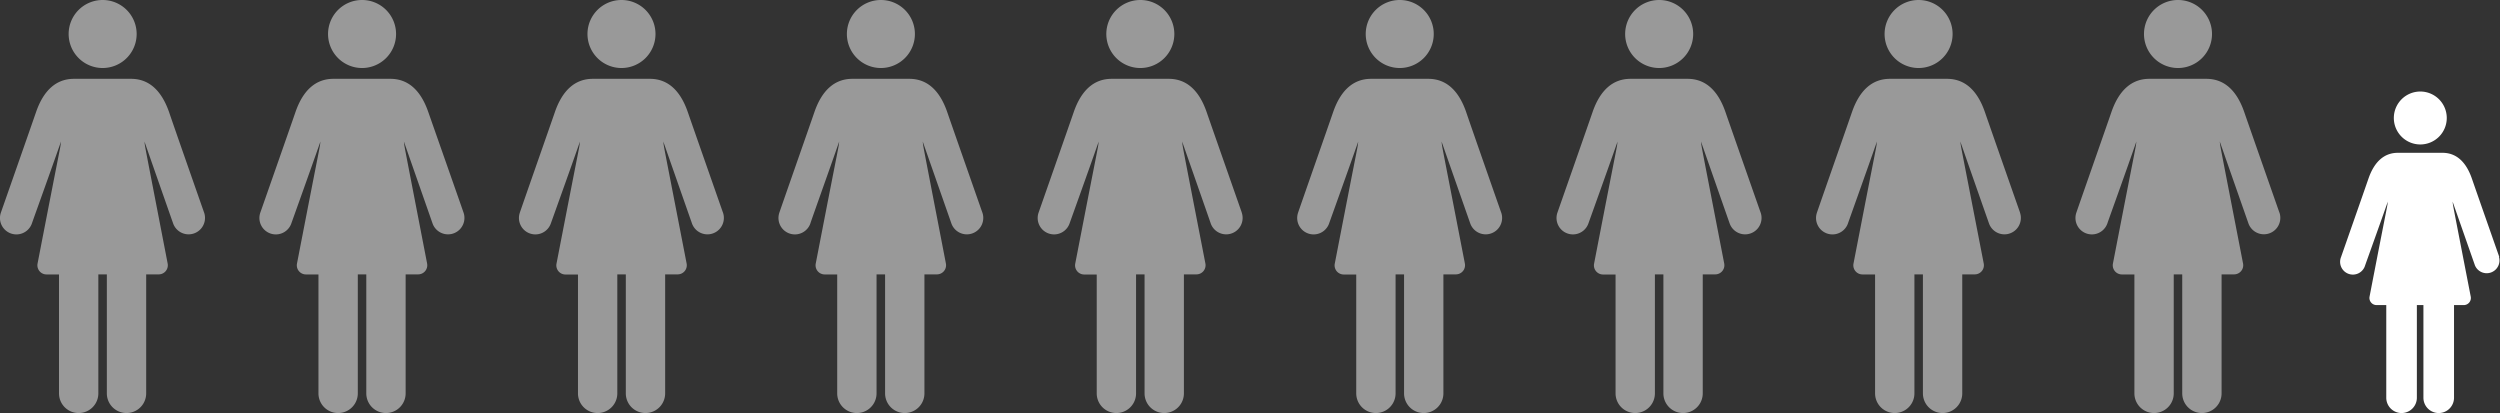 <svg xmlns="http://www.w3.org/2000/svg" viewBox="0 0 1143.95 189"><rect x="0" y="0" width="1143.95" height="189" fill="#333333" stroke="none"/><defs><style>.cls-1{opacity:0.5;}.cls-2{fill:#fff;}</style></defs><title>Asset 1</title><g id="Layer_2" data-name="Layer 2"><g id="Capa_1" data-name="Capa 1"><g class="cls-1"><path class="cls-2" d="M93.38,97.25c-.13-.39-13.89-39.61-16-45.91C73.85,41.21,68,36.07,60,36.07H33.83c-8,0-13.87,5.14-17.35,15.27C14.31,57.64.56,96.86.42,97.25a7.51,7.51,0,0,0,14.17,5C15,101,23.31,78,27.92,64.74c-.48,4,.91-4.24-10.73,55.84a4.18,4.18,0,0,0,4.1,5H27V180a9,9,0,0,0,18,0V125.55h3.89V180a9,9,0,0,0,18,0V125.55h5.73a4.17,4.17,0,0,0,4.09-5C65.22,61.05,66.49,68,66.1,64.74,70.75,78.07,78.78,101,79.22,102.22a7.5,7.5,0,1,0,14.16-5"/><path class="cls-2" d="M62.53,15.56A15.56,15.56,0,1,1,47,0,15.56,15.56,0,0,1,62.53,15.56"/></g><g class="cls-1"><path class="cls-2" d="M212.09,97.25C212,96.86,198.2,57.64,196,51.34c-3.48-10.13-9.32-15.27-17.36-15.27H152.54c-8,0-13.88,5.14-17.36,15.27-2.16,6.3-15.91,45.52-16.05,45.91a7.51,7.51,0,0,0,14.17,5C133.74,101,142,78,146.63,64.74c-.49,4,.91-4.24-10.73,55.84a4.18,4.18,0,0,0,4.09,5h5.73V180a9,9,0,0,0,18,0V125.55h3.89V180a9,9,0,0,0,18,0V125.55h5.73a4.18,4.18,0,0,0,4.09-5C183.93,61.05,185.2,68,184.81,64.74c4.65,13.33,12.68,36.23,13.11,37.48a7.51,7.51,0,1,0,14.17-5"/><path class="cls-2" d="M181.23,15.56A15.56,15.56,0,1,1,165.68,0a15.55,15.55,0,0,1,15.55,15.56"/></g><g class="cls-1"><path class="cls-2" d="M330.8,97.25c-.14-.39-13.89-39.61-16.06-45.91-3.48-10.13-9.32-15.27-17.35-15.27H271.24c-8,0-13.87,5.14-17.35,15.27-2.17,6.3-15.92,45.52-16,45.91a7.5,7.5,0,1,0,14.16,5c.45-1.27,8.72-24.25,13.33-37.48-.48,4,.91-4.24-10.73,55.84a4.18,4.18,0,0,0,4.1,5h5.72V180a9,9,0,0,0,18,0V125.55h3.89V180a9,9,0,0,0,18,0V125.55h5.73a4.17,4.17,0,0,0,4.09-5C302.63,61.05,303.9,68,303.51,64.74c4.65,13.33,12.68,36.23,13.12,37.48a7.51,7.51,0,1,0,14.17-5"/><path class="cls-2" d="M299.94,15.56A15.56,15.56,0,1,1,284.38,0a15.56,15.56,0,0,1,15.56,15.56"/></g><g class="cls-1"><path class="cls-2" d="M449.5,97.25c-.14-.39-13.89-39.61-16.05-45.91-3.48-10.13-9.32-15.27-17.36-15.27H390c-8,0-13.88,5.14-17.36,15.27-2.16,6.3-15.91,45.52-16,45.91a7.51,7.51,0,1,0,14.17,5C371.15,101,379.42,78,384,64.74c-.48,4,.91-4.24-10.73,55.84a4.18,4.18,0,0,0,4.09,5h5.73V180a9,9,0,0,0,18,0V125.55H405V180a9,9,0,0,0,18,0V125.55h5.73a4.18,4.18,0,0,0,4.09-5C421.34,61.05,422.61,68,422.22,64.74c4.65,13.33,12.68,36.23,13.11,37.48a7.51,7.51,0,1,0,14.17-5"/><path class="cls-2" d="M418.64,15.56A15.56,15.56,0,1,1,403.09,0a15.55,15.55,0,0,1,15.55,15.56"/></g><g class="cls-1"><path class="cls-2" d="M568.21,97.25c-.14-.39-13.89-39.61-16.06-45.91-3.48-10.13-9.32-15.27-17.35-15.27H508.65c-8,0-13.87,5.14-17.35,15.27-2.17,6.3-15.91,45.52-16.05,45.91a7.5,7.5,0,1,0,14.16,5c.45-1.27,8.72-24.25,13.33-37.48-.48,4,.91-4.24-10.73,55.84a4.19,4.19,0,0,0,4.1,5h5.73V180a9,9,0,0,0,18,0V125.55h3.89V180a9,9,0,0,0,18,0V125.55h5.73a4.18,4.18,0,0,0,4.1-5C540,61.05,541.32,68,540.92,64.74,545.57,78.07,553.6,101,554,102.22a7.51,7.51,0,0,0,14.17-5"/><path class="cls-2" d="M537.35,15.56A15.56,15.56,0,1,1,521.79,0a15.55,15.55,0,0,1,15.56,15.56"/></g><g class="cls-1"><path class="cls-2" d="M686.91,97.25c-.14-.39-13.89-39.61-16-45.91-3.48-10.13-9.32-15.27-17.36-15.27H627.36c-8,0-13.87,5.14-17.36,15.27-2.16,6.3-15.91,45.52-16,45.91a7.51,7.51,0,1,0,14.17,5c.44-1.27,8.72-24.25,13.33-37.48-.48,4,.91-4.24-10.73,55.84a4.18,4.18,0,0,0,4.09,5h5.73V180a9,9,0,0,0,18,0V125.55h3.88V180a9,9,0,0,0,18,0V125.55h5.73a4.18,4.18,0,0,0,4.09-5C658.75,61.05,660,68,659.63,64.74c4.65,13.33,12.68,36.23,13.12,37.48a7.5,7.5,0,1,0,14.16-5"/><path class="cls-2" d="M656.05,15.56A15.56,15.56,0,1,1,640.5,0a15.55,15.55,0,0,1,15.55,15.56"/></g><g class="cls-1"><path class="cls-2" d="M805.62,97.25c-.14-.39-13.89-39.61-16.06-45.91-3.48-10.13-9.32-15.27-17.35-15.27H746.06c-8,0-13.87,5.14-17.35,15.27-2.16,6.3-15.91,45.52-16.05,45.91a7.5,7.5,0,1,0,14.16,5c.45-1.27,8.72-24.25,13.34-37.48-.49,4,.9-4.24-10.73,55.84a4.18,4.18,0,0,0,4.09,5h5.73V180a9,9,0,0,0,18,0V125.55h3.89V180a9,9,0,0,0,18,0V125.55h5.72a4.18,4.18,0,0,0,4.1-5C777.45,61.05,778.73,68,778.33,64.74,783,78.07,791,101,791.45,102.22a7.51,7.51,0,0,0,14.17-5"/><path class="cls-2" d="M774.76,15.56A15.56,15.56,0,1,1,759.21,0a15.55,15.55,0,0,1,15.55,15.56"/></g><g class="cls-1"><path class="cls-2" d="M924.32,97.25c-.14-.39-13.89-39.61-16.05-45.91-3.48-10.13-9.32-15.27-17.36-15.27H864.77c-8,0-13.87,5.14-17.36,15.27-2.16,6.3-15.91,45.52-16,45.91a7.51,7.51,0,1,0,14.17,5C846,101,854.25,78,858.86,64.74c-.48,4,.91-4.24-10.73,55.84a4.18,4.18,0,0,0,4.09,5H858V180a9,9,0,0,0,18,0V125.55h3.89V180a9,9,0,0,0,18,0V125.55h5.73a4.17,4.17,0,0,0,4.09-5C896.16,61.05,897.43,68,897,64.74c4.65,13.33,12.68,36.23,13.12,37.48a7.5,7.5,0,1,0,14.16-5"/><path class="cls-2" d="M893.47,15.56A15.56,15.56,0,1,1,877.91,0a15.56,15.56,0,0,1,15.56,15.56"/></g><g class="cls-1"><path class="cls-2" d="M1043,97.25c-.14-.39-13.89-39.61-16.06-45.91-3.48-10.13-9.32-15.27-17.35-15.27H983.48c-8,0-13.88,5.14-17.36,15.27-2.16,6.3-15.91,45.52-16,45.91a7.5,7.5,0,1,0,14.16,5C964.68,101,973,78,977.57,64.74c-.49,4,.91-4.24-10.73,55.84a4.18,4.18,0,0,0,4.09,5h5.73V180a9,9,0,0,0,18,0V125.55h3.89V180a9,9,0,0,0,18,0V125.55h5.72a4.18,4.18,0,0,0,4.1-5c-11.53-59.53-10.26-52.62-10.66-55.84,4.66,13.33,12.68,36.23,13.12,37.48a7.51,7.51,0,0,0,14.17-5"/><path class="cls-2" d="M1012.17,15.56A15.56,15.56,0,1,1,996.62,0a15.55,15.55,0,0,1,15.55,15.56"/></g><path class="cls-2" d="M1143.62,117.56c-.11-.31-10.82-30.85-12.5-35.75-2.71-7.89-7.26-11.89-13.51-11.89h-20.36c-6.26,0-10.81,4-13.52,11.89-1.68,4.9-12.39,35.44-12.49,35.75a5.84,5.84,0,1,0,11,3.87c.34-1,6.78-18.88,10.38-29.18-.38,3.07.7-3.31-8.36,43.48a3.26,3.26,0,0,0,3.19,3.87h4.46V182a7,7,0,0,0,14,0V139.6h3V182a7,7,0,0,0,14,0V139.6h4.46a3.25,3.25,0,0,0,3.19-3.87c-9-46.36-8-41-8.3-43.48l10.22,29.18a5.84,5.84,0,0,0,11-3.87"/><path class="cls-2" d="M1119.59,54a12.11,12.11,0,1,1-12.11-12.12A12.11,12.11,0,0,1,1119.59,54"/></g></g></svg>